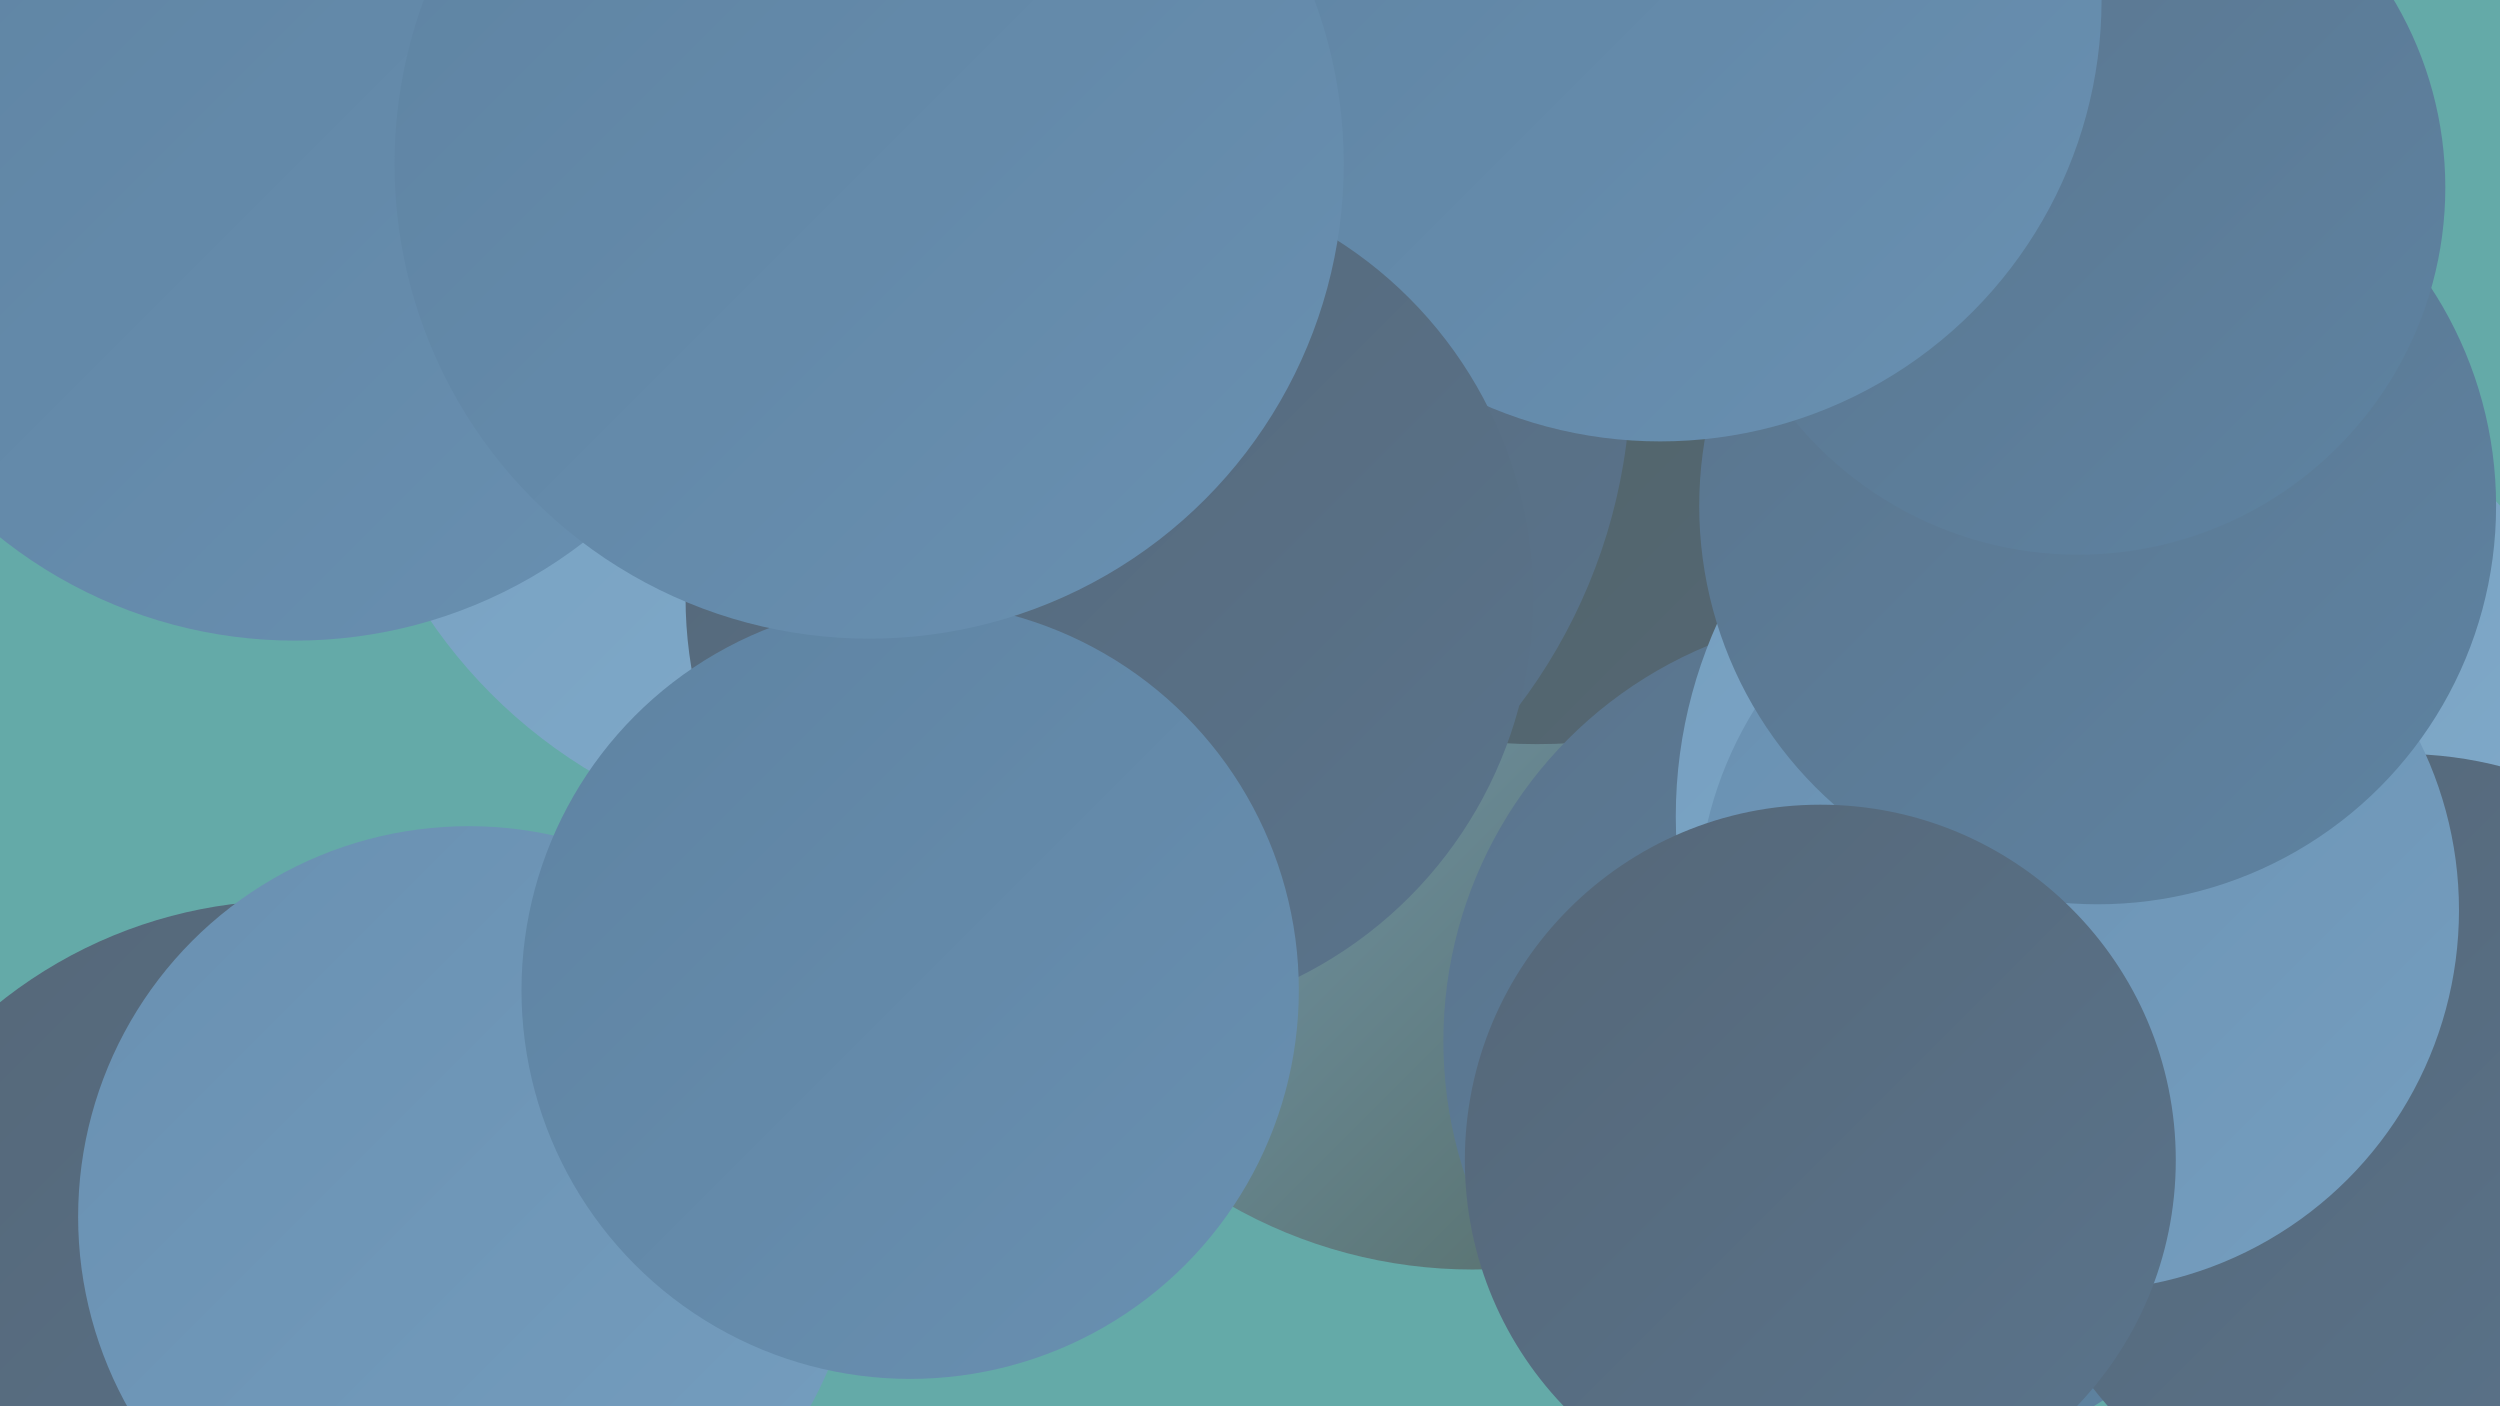 <?xml version="1.0" encoding="UTF-8"?><svg width="1280" height="720" xmlns="http://www.w3.org/2000/svg"><defs><linearGradient id="grad0" x1="0%" y1="0%" x2="100%" y2="100%"><stop offset="0%" style="stop-color:#4f645a;stop-opacity:1" /><stop offset="100%" style="stop-color:#556778;stop-opacity:1" /></linearGradient><linearGradient id="grad1" x1="0%" y1="0%" x2="100%" y2="100%"><stop offset="0%" style="stop-color:#556778;stop-opacity:1" /><stop offset="100%" style="stop-color:#5a748c;stop-opacity:1" /></linearGradient><linearGradient id="grad2" x1="0%" y1="0%" x2="100%" y2="100%"><stop offset="0%" style="stop-color:#5a748c;stop-opacity:1" /><stop offset="100%" style="stop-color:#5e83a2;stop-opacity:1" /></linearGradient><linearGradient id="grad3" x1="0%" y1="0%" x2="100%" y2="100%"><stop offset="0%" style="stop-color:#5e83a2;stop-opacity:1" /><stop offset="100%" style="stop-color:#6990b1;stop-opacity:1" /></linearGradient><linearGradient id="grad4" x1="0%" y1="0%" x2="100%" y2="100%"><stop offset="0%" style="stop-color:#6990b1;stop-opacity:1" /><stop offset="100%" style="stop-color:#759ebf;stop-opacity:1" /></linearGradient><linearGradient id="grad5" x1="0%" y1="0%" x2="100%" y2="100%"><stop offset="0%" style="stop-color:#759ebf;stop-opacity:1" /><stop offset="100%" style="stop-color:#82accb;stop-opacity:1" /></linearGradient><linearGradient id="grad6" x1="0%" y1="0%" x2="100%" y2="100%"><stop offset="0%" style="stop-color:#82accb;stop-opacity:1" /><stop offset="100%" style="stop-color:#4f645a;stop-opacity:1" /></linearGradient></defs><rect width="1280" height="720" fill="#64aaa8" /><circle cx="335" cy="70" r="271" fill="url(#grad6)" /><circle cx="631" cy="126" r="208" fill="url(#grad0)" /><circle cx="754" cy="399" r="251" fill="url(#grad6)" /><circle cx="787" cy="95" r="286" fill="url(#grad0)" /><circle cx="149" cy="700" r="239" fill="url(#grad1)" /><circle cx="958" cy="533" r="219" fill="url(#grad2)" /><circle cx="1099" cy="418" r="241" fill="url(#grad5)" /><circle cx="240" cy="623" r="200" fill="url(#grad4)" /><circle cx="553" cy="191" r="282" fill="url(#grad1)" /><circle cx="1230" cy="587" r="201" fill="url(#grad1)" /><circle cx="1064" cy="466" r="195" fill="url(#grad4)" /><circle cx="1074" cy="259" r="204" fill="url(#grad2)" /><circle cx="439" cy="168" r="265" fill="url(#grad5)" /><circle cx="1064" cy="96" r="188" fill="url(#grad2)" /><circle cx="850" cy="0" r="226" fill="url(#grad3)" /><circle cx="568" cy="306" r="217" fill="url(#grad1)" /><circle cx="151" cy="86" r="242" fill="url(#grad3)" /><circle cx="932" cy="594" r="182" fill="url(#grad1)" /><circle cx="466" cy="507" r="199" fill="url(#grad3)" /><circle cx="445" cy="84" r="243" fill="url(#grad3)" /></svg>